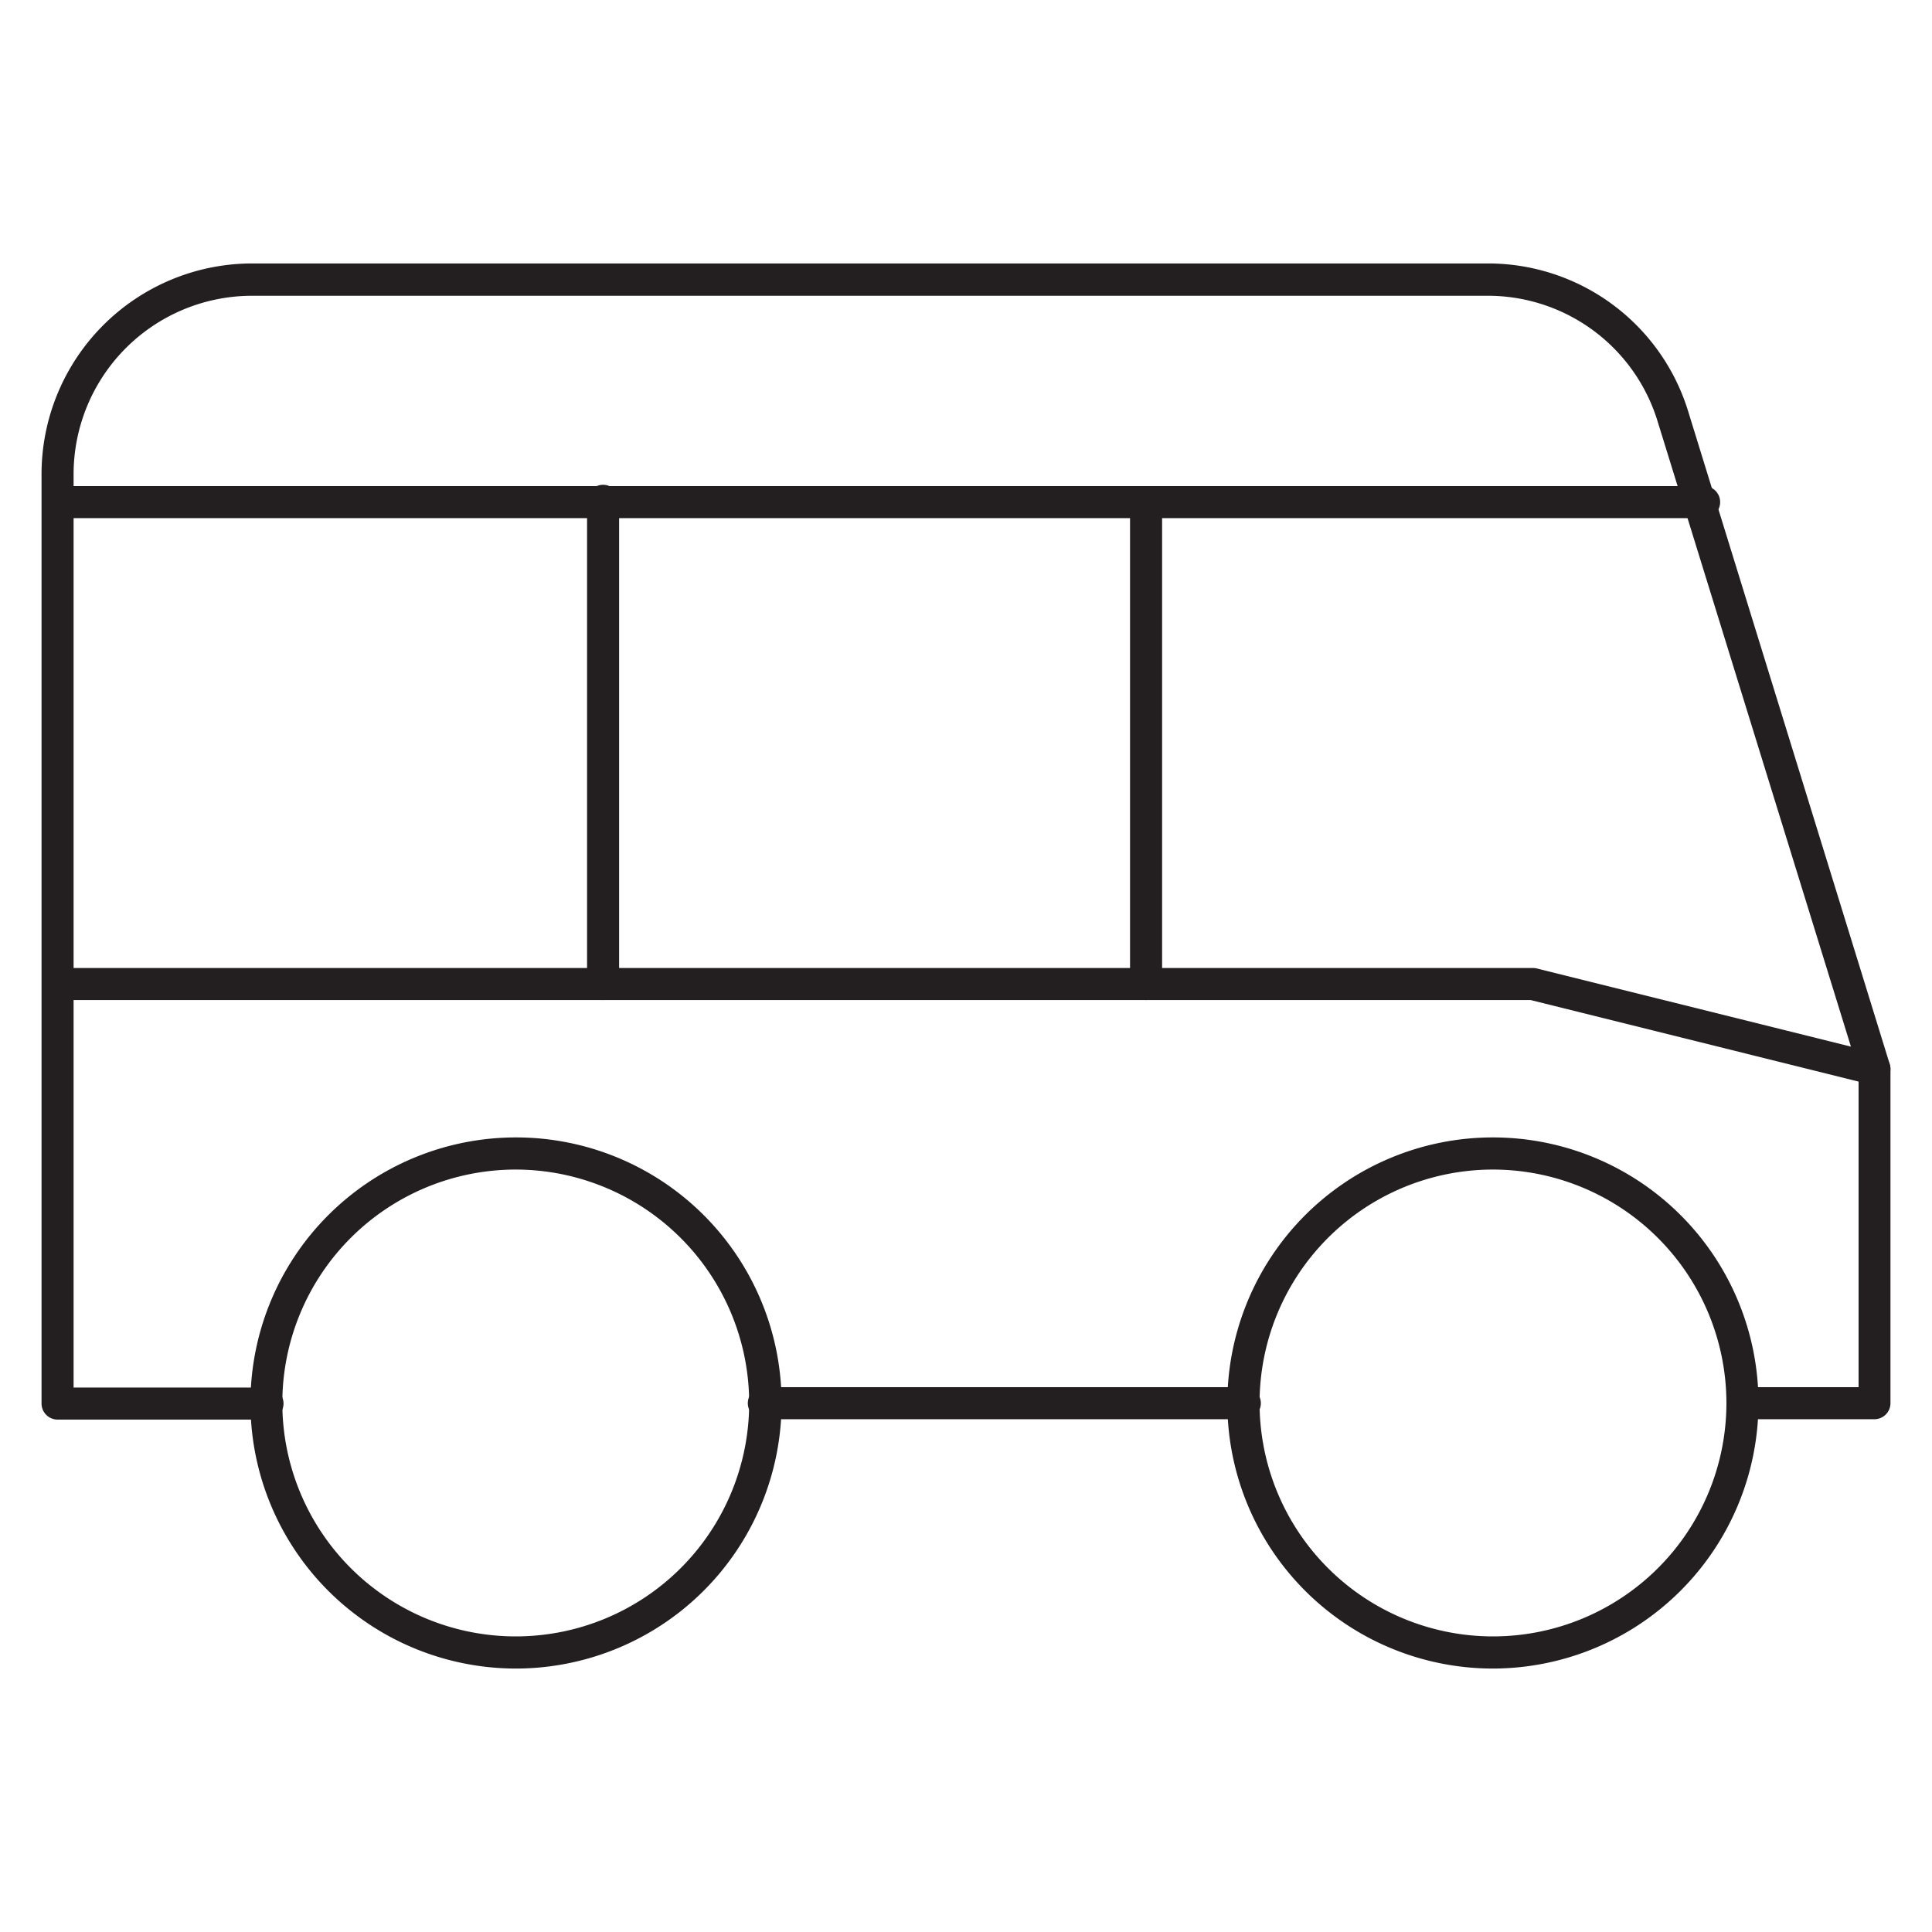 <svg xmlns="http://www.w3.org/2000/svg" viewBox="0 0 220 220"><defs><style>.cls-1{fill:none;}.cls-2{fill:#231f20;}</style></defs><title>Bus-icon</title><g id="레이어_2" data-name="레이어 2"><g id="Layer_1" data-name="Layer 1"><rect class="cls-1" width="220" height="220"/><path class="cls-2" d="M58.73,190A30.24,30.24,0,1,1,89,159.76,30.27,30.27,0,0,1,58.73,190Zm0-56.82a26.58,26.58,0,1,0,26.58,26.58A26.61,26.61,0,0,0,58.73,133.18Z"/><path class="cls-2" d="M170,190a30.24,30.24,0,1,1,30.24-30.24A30.27,30.27,0,0,1,170,190Zm0-56.82a26.58,26.58,0,1,0,26.59,26.58A26.61,26.61,0,0,0,170,133.18Z"/><path class="cls-2" d="M141.61,161.61H87.12a1.83,1.83,0,1,1,0-3.65h54.49a1.83,1.83,0,1,1,0,3.65Z"/><path class="cls-2" d="M213.44,161.61h-15a1.83,1.83,0,0,1,0-3.65h13.2V122L188.76,48a20.21,20.21,0,0,0-19.41-14.32H28.69A20.33,20.33,0,0,0,8.38,54V158H30.32a1.83,1.83,0,1,1,0,3.65H6.56a1.83,1.83,0,0,1-1.83-1.83V54a24,24,0,0,1,24-24H169.35a23.84,23.84,0,0,1,22.9,16.89l22.94,74.3a1.83,1.83,0,0,1,.08.54v38.05A1.83,1.83,0,0,1,213.44,161.61Z"/><path class="cls-2" d="M193.91,59H6.56a1.83,1.83,0,0,1,0-3.65H193.91a1.83,1.83,0,1,1,0,3.65Z"/><path class="cls-2" d="M213.44,123.55a1.83,1.83,0,0,1-.44-.05l-38.69-9.62H6.56a1.83,1.83,0,0,1,0-3.65h168a1.84,1.84,0,0,1,.44.05l38.9,9.68a1.83,1.83,0,0,1-.44,3.6Z"/><path class="cls-2" d="M68.68,113.88a1.83,1.83,0,0,1-1.83-1.83V57.17a1.83,1.83,0,1,1,3.65,0v54.89A1.83,1.83,0,0,1,68.68,113.88Z"/><path class="cls-2" d="M130.51,113.88a1.83,1.83,0,0,1-1.83-1.83V57.17a1.83,1.83,0,0,1,3.65,0v54.89A1.83,1.83,0,0,1,130.51,113.88Z"/></g></g></svg>
